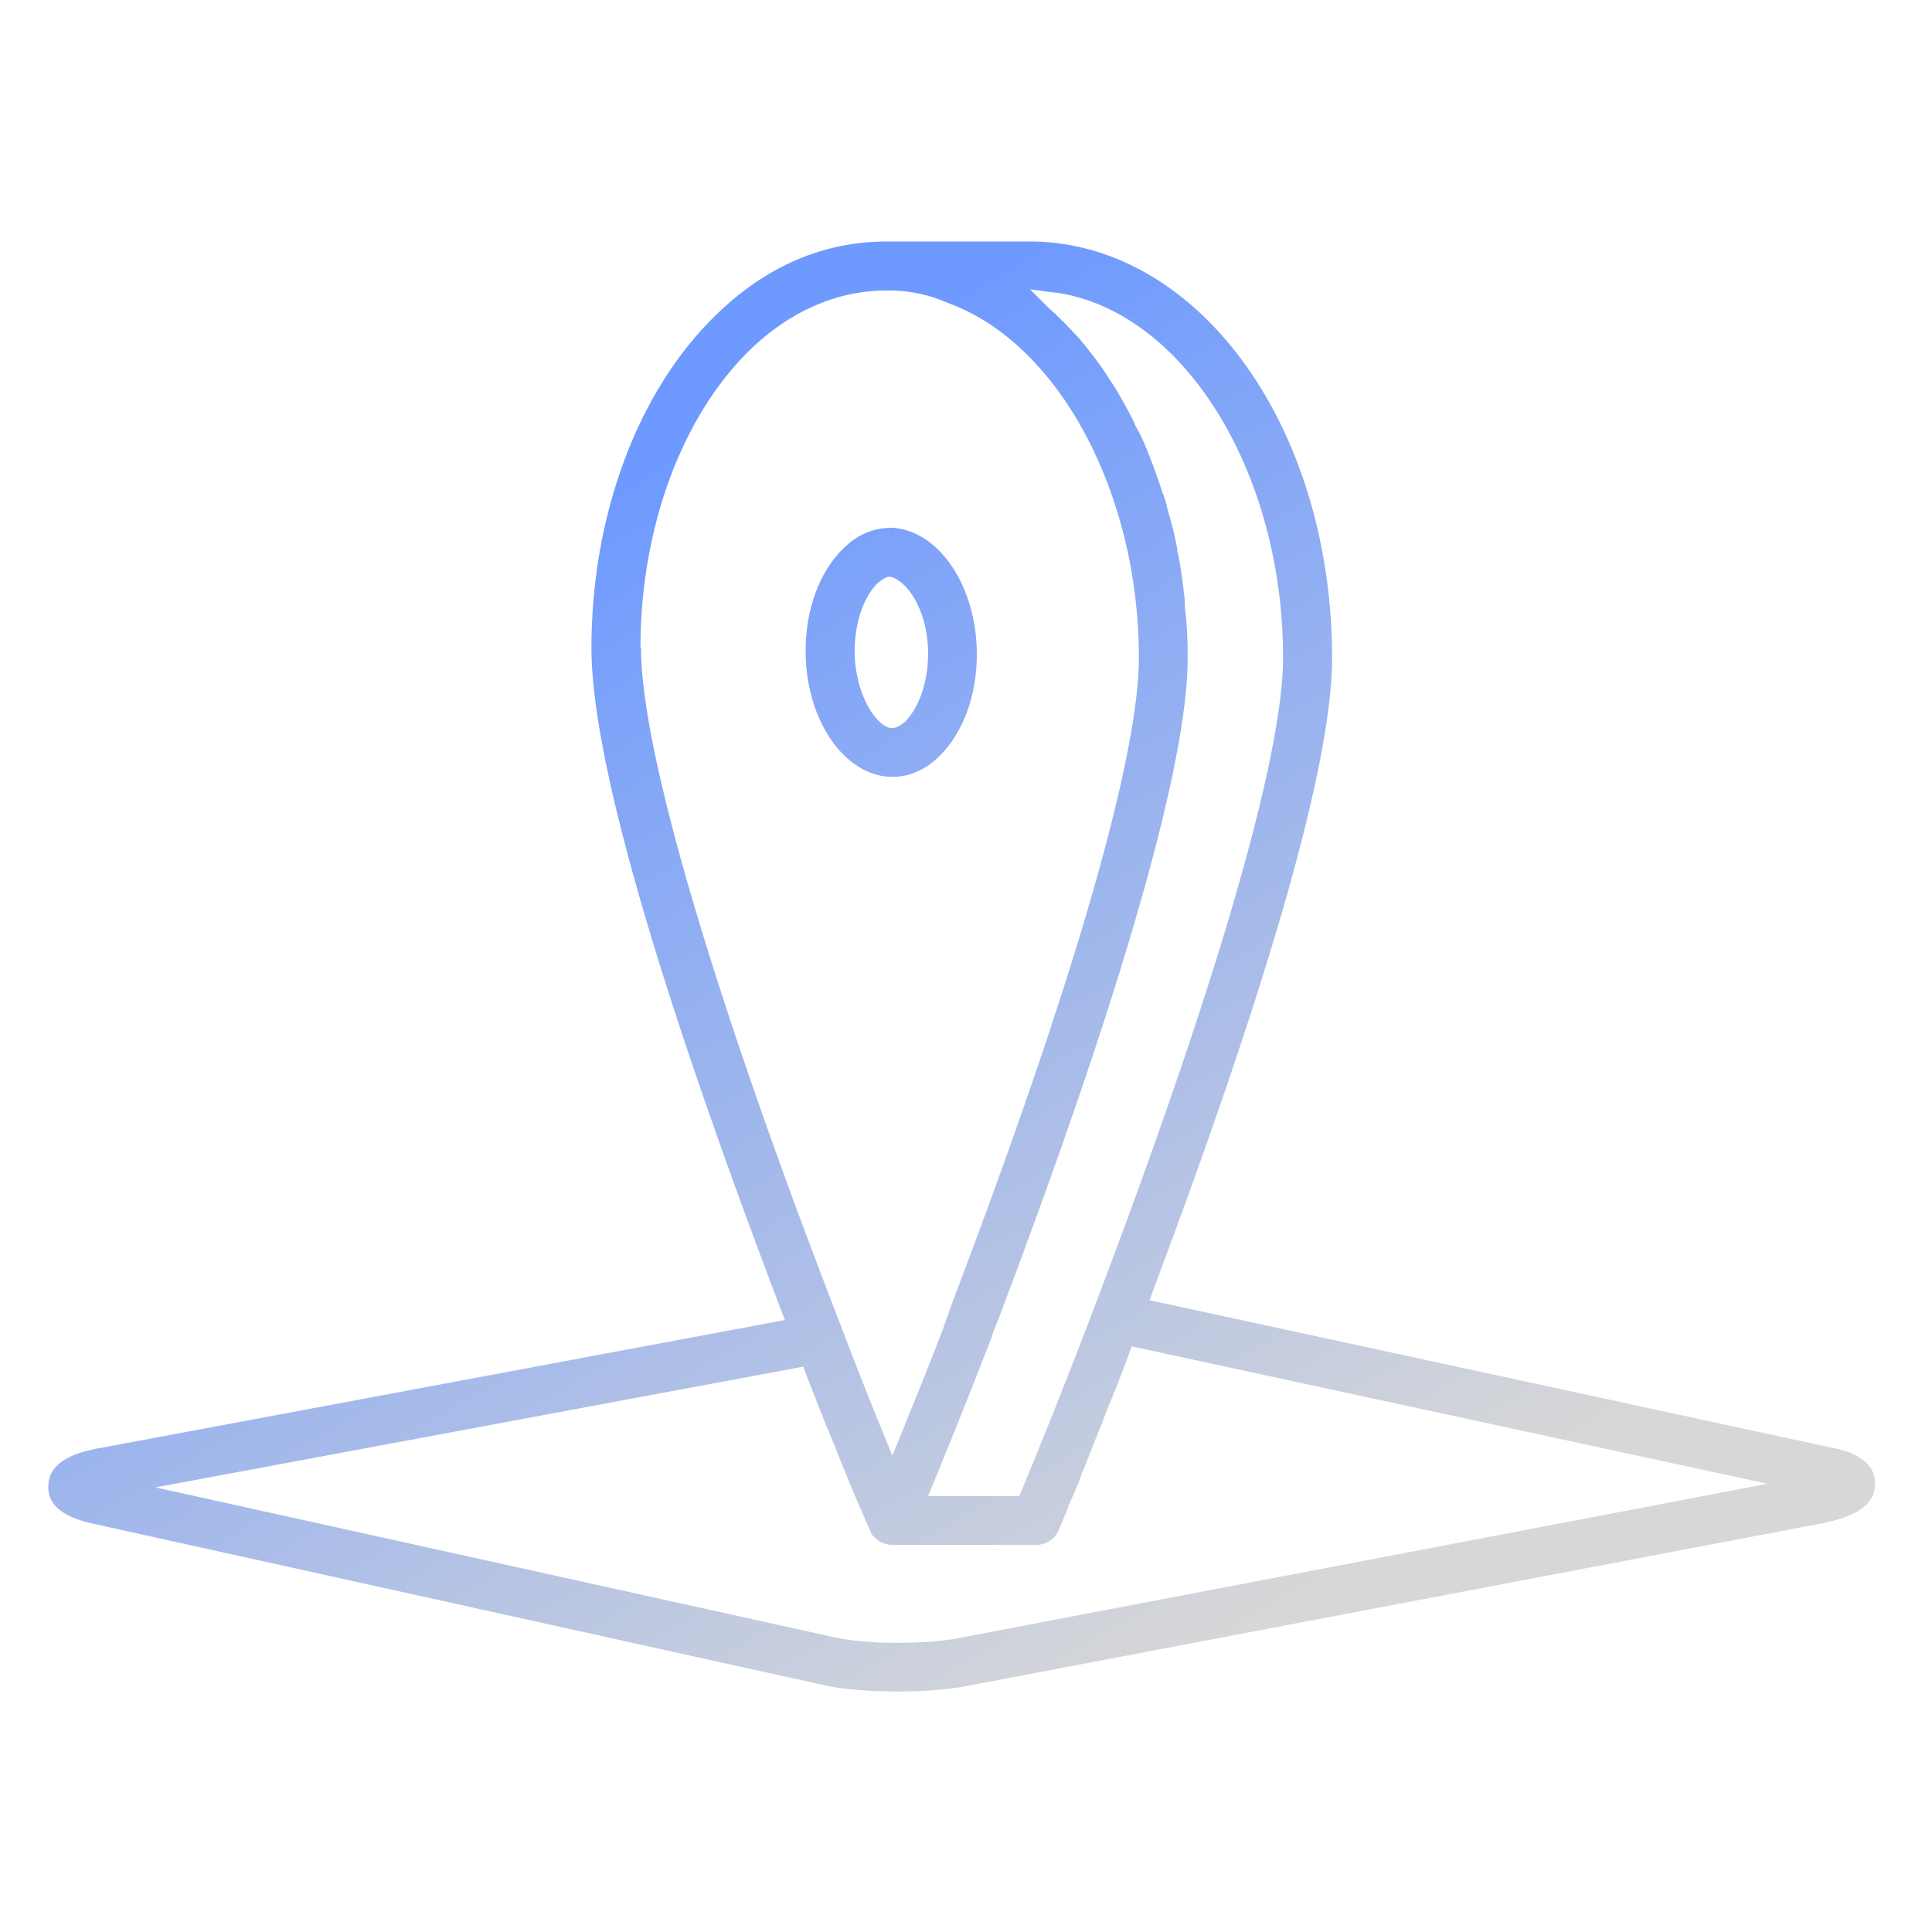 <svg width="80" height="80" viewBox="0 0 80 80" fill="none" xmlns="http://www.w3.org/2000/svg">
<path d="M42.89 10C49.77 10.21 55.15 17.78 55.16 27.24C55.16 31.53 52.66 40.35 47.74 53.46L47.6 53.84L75.86 59.95L75.85 59.94C77.64 60.3 77.64 61.16 77.64 61.45C77.639 62.48 76.5 62.85 75.54 63.06L40.27 69.769C39.431 69.95 38.36 70.04 37.15 70.04C35.941 70.04 34.89 69.95 34.12 69.78L3.75 63.07C1.97 62.65 2 61.82 2 61.54C2.01 60.7 2.75 60.18 4.25 59.94L32.5 54.66L32.35 54.27C27.13 40.55 24.49 31.31 24.49 26.83C24.49 21.32 26.42 16.16 29.65 13.04C31.72 11.02 34.1 10 36.73 10H42.89ZM46.76 56.04C46.46 56.85 46.16 57.61 45.86 58.33C45.67 58.84 45.48 59.32 45.29 59.77C45.2 60.01 45.111 60.24 45.02 60.46C44.901 60.76 44.79 61.04 44.69 61.31C44.67 61.379 44.64 61.45 44.61 61.51C44.57 61.6 44.53 61.69 44.51 61.75L44.22 62.41C44.18 62.56 44.13 62.68 44.06 62.82C43.991 63.026 43.942 63.117 43.94 63.12L43.89 63.23C43.87 63.28 43.86 63.31 43.85 63.34C43.69 63.72 43.32 63.97 42.92 63.97H36.95C36.87 63.97 36.77 63.96 36.67 63.93C36.45 63.87 36.3 63.77 36.19 63.62L36.11 63.56L35.84 62.95C35.65 62.51 35.3 61.72 34.86 60.62C34.8 60.48 34.74 60.33 34.68 60.17C34.6 59.96 34.51 59.74 34.42 59.53C34.09 58.74 33.74 57.84 33.36 56.86L33.26 56.59L6.44 61.59L34.56 67.8C35.24 67.95 36.19 68.03 37.16 68.03C38.13 68.03 39.12 67.95 39.89 67.8L39.9 67.79L73.19 61.44L46.86 55.75L46.76 56.04ZM43.39 12.72C43.45 12.78 43.51 12.83 43.57 12.88C43.62 12.93 43.67 12.97 43.72 13.02C43.99 13.28 44.26 13.55 44.54 13.86L44.66 13.98C45.18 14.6 45.61 15.17 45.97 15.75C46.17 16.03 46.32 16.31 46.49 16.6L46.75 17.08C46.84 17.25 46.931 17.42 47.02 17.64C47.221 17.98 47.4 18.37 47.59 18.87C47.78 19.36 47.97 19.87 48.14 20.41C48.22 20.58 48.27 20.77 48.32 20.99C48.47 21.51 48.64 22.12 48.74 22.69C48.74 22.83 48.78 22.95 48.8 23C48.9 23.56 48.98 24.16 49.05 24.75L49.07 25.22C49.15 25.83 49.18 26.47 49.18 27.25C49.18 31.62 46.47 41.08 41.35 54.6L41.15 55.1C41.07 55.359 40.97 55.62 40.86 55.89C39.98 58.169 39.19 60.09 38.63 61.47L38.43 61.95H42.21L42.3 61.73C42.95 60.17 44.08 57.38 45.28 54.22C50.34 40.93 53.13 31.34 53.13 27.24C53.13 19.49 48.98 12.851 43.69 12.11V12.12L42.65 11.98L43.39 12.72ZM36.68 12.03C34.67 12.03 32.71 12.88 31.04 14.5C28.21 17.28 26.52 21.89 26.52 26.83L26.54 26.82C26.54 31.11 29.58 41.4 34.88 55.06C35.44 56.54 36.03 58.03 36.63 59.49L36.95 60.28L37.27 59.49C37.761 58.29 38.361 56.81 39.02 55.11L39.45 53.89C44.42 40.83 47.16 31.37 47.16 27.24C47.16 20.43 43.86 14.261 39.32 12.57L39.19 12.52C38.87 12.38 38.52 12.26 38.12 12.17C37.78 12.1 37.38 12.03 36.9 12.03H36.68ZM36.869 21.85C38.839 21.9 40.449 24.25 40.449 27.09C40.449 28.79 39.889 30.32 38.919 31.29C38.339 31.87 37.669 32.17 36.94 32.17C34.969 32.15 33.359 29.81 33.359 26.96C33.359 25.25 33.92 23.709 34.89 22.739C35.469 22.16 36.139 21.859 36.869 21.859V21.85ZM36.85 23.88C36.79 23.88 36.66 23.88 36.3 24.18C35.73 24.79 35.39 25.83 35.39 26.96C35.39 28.78 36.33 30.149 36.94 30.149C37.089 30.149 37.26 30.07 37.52 29.85V29.84C38.08 29.24 38.43 28.19 38.43 27.09C38.43 25.14 37.46 23.98 36.85 23.88Z" fill="url(#paint0_linear_2695_1196)"/>
<defs>
<linearGradient id="paint0_linear_2695_1196" x1="22.068" y1="22.253" x2="48.998" y2="69.168" gradientUnits="userSpaceOnUse">
<stop stop-color="#6E9AFF"/>
<stop offset="1" stop-color="#D7D7D7"/>
</linearGradient>
</defs>
</svg>
